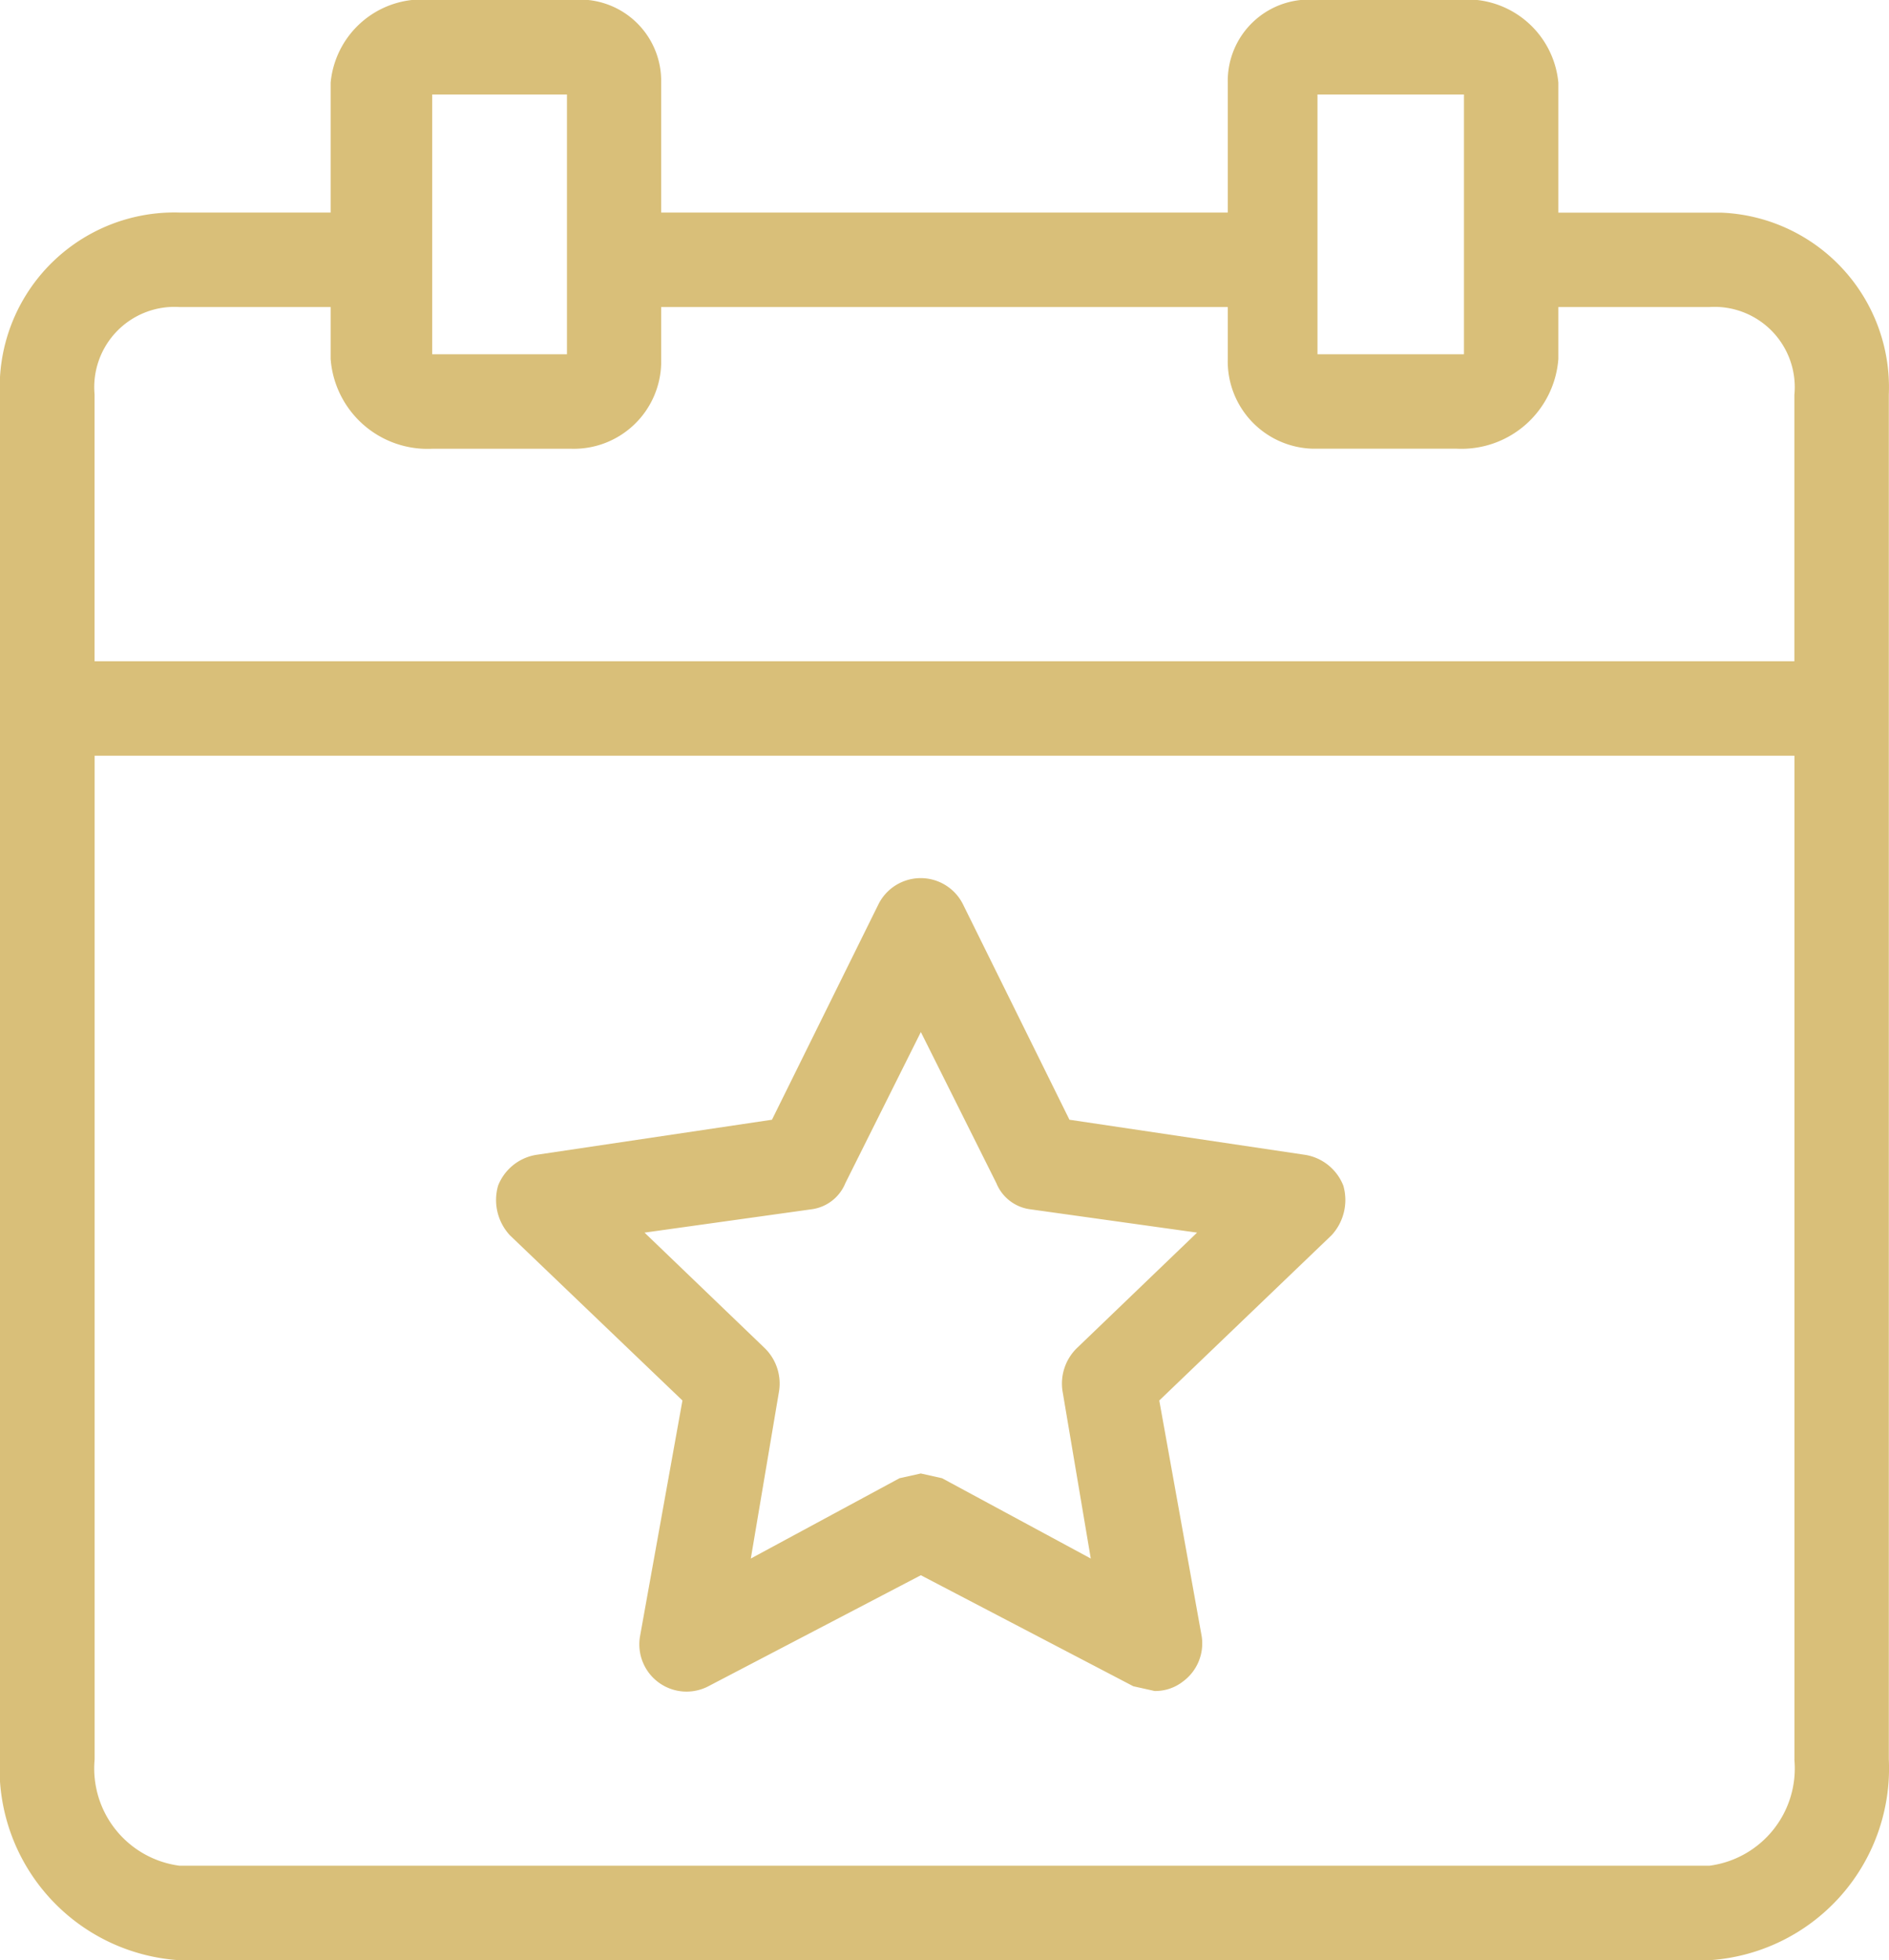 <svg xmlns="http://www.w3.org/2000/svg" width="32.239" height="33.442" viewBox="0 0 32.239 33.442">
  <g id="event" transform="translate(0)">
    <g id="Group_129" data-name="Group 129" transform="translate(0 0)">
      <g id="Group_128" data-name="Group 128">
        <path id="Path_21" data-name="Path 21" d="M37.183,3.628q-.1,0-.205,0H34.4V1.41A1.566,1.566,0,0,0,32.666,0H30.289a1.388,1.388,0,0,0-1.531,1.41V3.626h-9.67V1.41A1.388,1.388,0,0,0,17.557,0H15.18a1.566,1.566,0,0,0-1.733,1.41V3.626H10.869A2.982,2.982,0,0,0,7.8,6.524q0,.1,0,.205V30.017a3.279,3.279,0,0,0,3.062,3.425H36.978a3.279,3.279,0,0,0,3.062-3.425V6.729A2.982,2.982,0,0,0,37.183,3.628ZM30.289,1.612h2.5V6.044h-2.5Zm-15.109,0h2.3V6.044h-2.3V1.612ZM38.428,30.017a1.674,1.674,0,0,1-1.451,1.813H10.869a1.674,1.674,0,0,1-1.45-1.813V12.893h29.01V30.017Zm0-23.289v4.553H9.418V6.729a1.37,1.37,0,0,1,1.45-1.491h2.579v.886A1.658,1.658,0,0,0,15.18,7.656h2.377a1.491,1.491,0,0,0,1.531-1.449q0-.041,0-.082V5.238h9.67v.886a1.491,1.491,0,0,0,1.449,1.531h2.459A1.658,1.658,0,0,0,34.4,6.124V5.238h2.579a1.37,1.37,0,0,1,1.45,1.491Z" transform="translate(-7.804)" fill="#d9bf79"/>
        <path id="Path_22" data-name="Path 22" d="M120.805,203.117l-.725,4.029a.806.806,0,0,0,1.168.846l3.626-1.894,3.626,1.894.363.081a.765.765,0,0,0,.483-.161.806.806,0,0,0,.322-.766l-.725-4.029,2.941-2.82a.886.886,0,0,0,.2-.846.846.846,0,0,0-.645-.524l-4.029-.6-1.813-3.667a.806.806,0,0,0-1.451,0l-1.813,3.667-4.029.6a.846.846,0,0,0-.645.524.886.886,0,0,0,.2.846Zm2.216-3.264a.725.725,0,0,0,.564-.443l1.289-2.579,1.289,2.579a.725.725,0,0,0,.564.443l2.861.4-2.055,1.974a.846.846,0,0,0-.242.725l.483,2.861-2.538-1.37-.363-.081-.363.081-2.538,1.37.483-2.861a.846.846,0,0,0-.242-.725l-2.055-1.974Z" transform="translate(-109.158 -179.224)" fill="#d9bf79"/>
      </g>
    </g>
  </g>
</svg>
